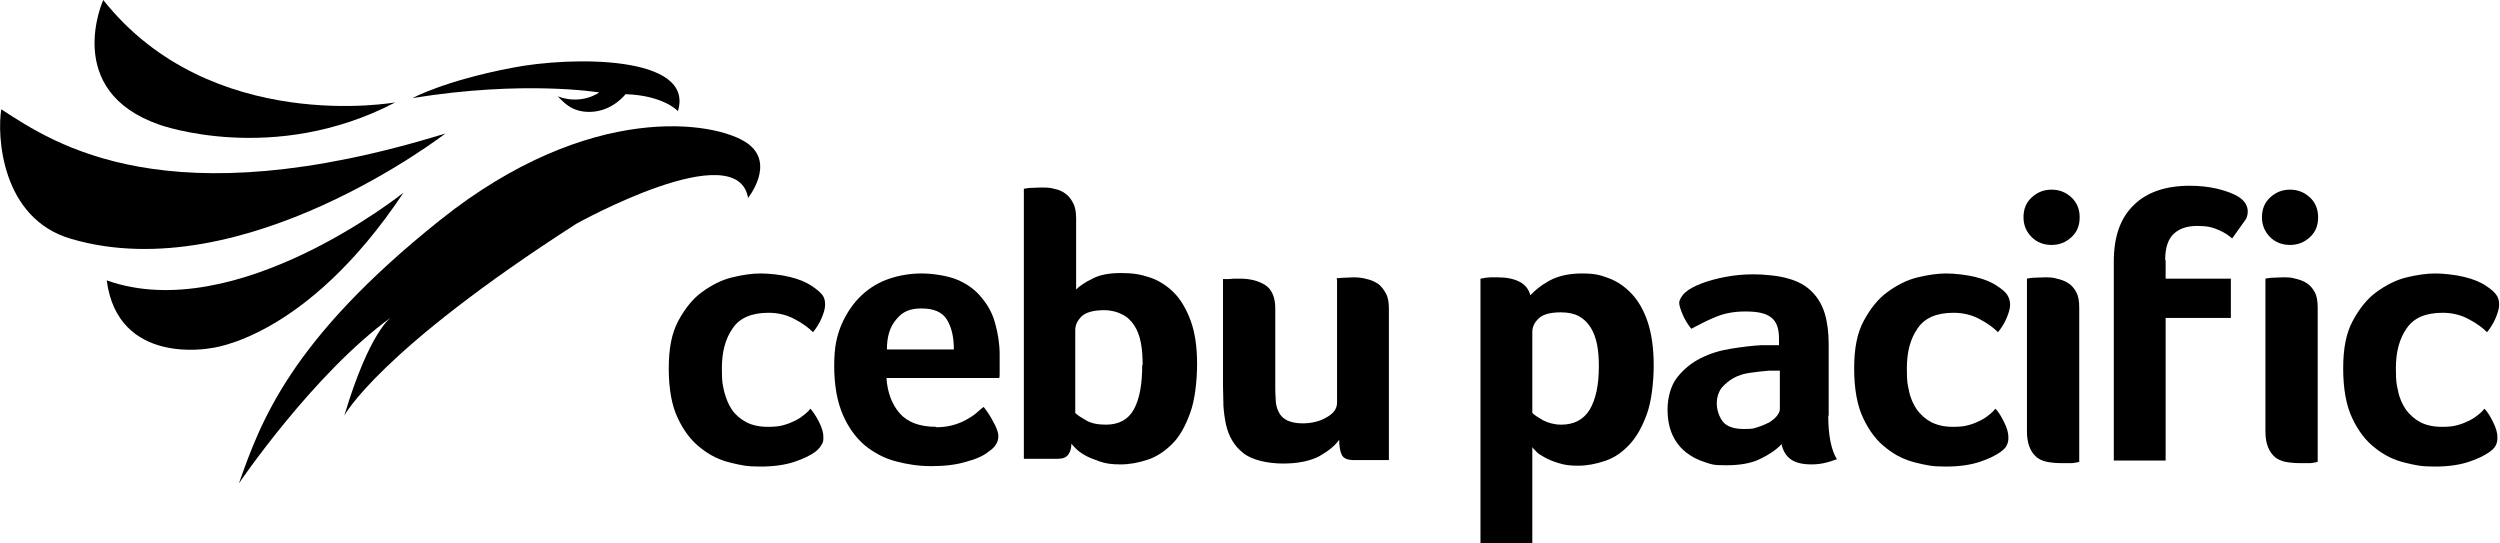 <?xml version="1.0" encoding="UTF-8"?>
<svg xmlns="http://www.w3.org/2000/svg" id="Layer_1" version="1.1" viewBox="0 0 578.7 125.7">
  <path d="M177.9,98.8c1.3,0,2.5-.1,3.5-.4,1.1-.3,2-.7,2.8-1.1.8-.4,1.5-.9,2.1-1.4.6-.5,1-.9,1.3-1.3.6.7,1.3,1.7,2,3.1.7,1.4,1,2.5,1,3.5s-.1,1.2-.4,1.7-.7,1.1-1.5,1.7c-1.1.8-2.7,1.6-4.8,2.3-2.1.7-4.7,1.1-7.9,1.1s-4.4-.3-6.9-.9c-2.5-.6-4.8-1.7-6.9-3.4-2.1-1.6-3.9-3.9-5.3-6.9-1.4-2.9-2.1-6.8-2.1-11.5s.7-8.2,2.2-11c1.5-2.8,3.3-5.1,5.5-6.7,2.2-1.6,4.5-2.8,7-3.4,2.5-.6,4.6-.9,6.6-.9s4.7.3,6.7.8c2.1.5,3.8,1.2,5.1,2.1,1.1.7,1.9,1.4,2.4,2s.7,1.4.7,2.3-.3,1.9-.8,3.1c-.5,1.2-1.2,2.3-2,3.3-1-1-2.3-2-4.2-3-1.8-1-3.9-1.5-6.1-1.5-3.9,0-6.7,1.2-8.3,3.6-1.7,2.4-2.5,5.5-2.5,9.2s.2,3.7.5,5.3c.4,1.6,1,3.1,1.8,4.3s2,2.2,3.3,2.9c1.3.7,3,1.1,5,1.1"></path>
  <path d="M216.7,98.9c1.5,0,2.8-.2,3.9-.5,1.1-.3,2.1-.7,3-1.2.9-.5,1.7-1,2.3-1.5.7-.6,1.2-1.1,1.8-1.5.7.9,1.5,2,2.2,3.4.8,1.4,1.2,2.5,1.2,3.4,0,1.3-.7,2.5-2.2,3.5-1.2,1-3,1.8-5.3,2.4-2.3.7-5,1-8,1s-5.5-.4-8.2-1.1-5.1-2-7.2-3.7c-2.1-1.8-3.8-4.1-5.1-7.1-1.3-3-2-6.8-2-11.3s.6-6.9,1.7-9.6c1.2-2.7,2.7-4.9,4.6-6.7,1.9-1.8,4.1-3.1,6.5-3.9s4.9-1.2,7.4-1.2,6.1.5,8.4,1.5c2.3,1,4.2,2.4,5.6,4.2,1.5,1.8,2.5,3.7,3.1,6,.6,2.2,1,4.6,1,7.1v1.2c0,.5,0,1,0,1.5,0,.5,0,1,0,1.5s0,.9-.1,1.2h-26.1c.2,3.2,1.2,6,3,8.1,1.8,2.1,4.6,3.2,8.5,3.2M220.8,80.9c0-2.8-.5-5.1-1.6-6.9s-3.1-2.6-5.9-2.6-4.4.8-5.8,2.5c-1.5,1.7-2.2,4-2.2,7h15.6,0Z"></path>
  <path d="M249,67.1c.9-.9,2.2-1.8,3.9-2.6,1.7-.9,3.9-1.3,6.6-1.3s4.5.3,6.6,1c2.1.7,4,1.9,5.6,3.5s2.9,3.8,3.9,6.5c1,2.7,1.5,6,1.5,10s-.5,8.4-1.6,11.4c-1.1,3-2.4,5.4-4.1,7.1s-3.6,3-5.7,3.7c-2.1.7-4.2,1.1-6.3,1.1s-3.5-.2-4.9-.7-2.5-.9-3.5-1.5c-.9-.5-1.6-1.1-2.1-1.6s-.8-.9-.9-1c0,1-.2,1.8-.7,2.5-.5.7-1.3,1-2.5,1h-7.8v-62.5c0,0,.4-.1,1.3-.2.9,0,1.8-.1,2.8-.1s1.9,0,2.9.3c1,.2,1.8.5,2.6,1.1.7.5,1.3,1.2,1.8,2.2.5.9.7,2.1.7,3.6v16.5h0ZM264.5,84.5c0-1.8-.1-3.5-.4-5.1-.3-1.6-.8-2.9-1.5-4s-1.6-2-2.8-2.6c-1.1-.6-2.6-1-4.2-1-2.5,0-4.2.5-5.2,1.4-1,1-1.5,2-1.5,3.2v19.2c.5.5,1.3,1,2.5,1.7s2.7,1,4.6,1c3,0,5.2-1.2,6.5-3.6,1.3-2.4,1.9-5.8,1.9-10.2"></path>
  <path d="M309.4,64.4c0,0,.5,0,1.4-.1.9,0,1.7-.1,2.6-.1s2,.1,3,.4c1,.2,1.8.6,2.6,1.1.7.5,1.3,1.3,1.8,2.2.5.9.7,2.1.7,3.5v35.1h-8.1c-1.5,0-2.4-.4-2.8-1.2-.4-.8-.6-2-.6-3.5-1,1.4-2.5,2.6-4.6,3.8-2.1,1.1-4.9,1.7-8.4,1.7s-7.3-.8-9.3-2.5c-2-1.6-3.3-3.8-3.9-6.5-.3-1.4-.5-2.8-.6-4.4,0-1.6-.1-3.2-.1-4.7v-24.6c.4,0,.9,0,1.3,0,.4,0,.8-.1,1.3-.1.4,0,.9,0,1.3,0,2.4,0,4.3.5,5.9,1.5,1.5,1,2.3,2.8,2.3,5.4v17.5c0,1.3,0,2.5.1,3.6,0,1.1.3,2.1.7,2.9s1,1.4,1.9,1.9c.9.4,2,.7,3.6.7,2.2,0,4.1-.5,5.6-1.4,1.6-.9,2.4-2,2.4-3.4v-28.4h0Z"></path>
  <path d="M354.2,68.4c1-1.1,2.4-2.3,4.4-3.4,2-1.1,4.5-1.7,7.6-1.7s4.3.4,6.2,1.1,3.7,1.9,5.3,3.6c1.5,1.6,2.8,3.8,3.7,6.5.9,2.7,1.4,6.1,1.4,10s-.5,8.4-1.6,11.4-2.4,5.3-4.1,7.1-3.5,3-5.6,3.7-4.1,1.1-6.2,1.1-3.2-.2-4.5-.6c-1.3-.4-2.3-.8-3.2-1.3-.9-.5-1.6-.9-2-1.4-.5-.5-.8-.8-.9-1v22.2h-12v-61.2c.3,0,.6-.1,1.1-.2.4,0,.8-.1,1.2-.1.5,0,1,0,1.7,0,2,0,3.6.3,5,1,1.4.7,2.2,1.8,2.6,3.3M370.1,84.8c0-1.8-.1-3.4-.4-5-.3-1.5-.8-2.9-1.5-4-.7-1.1-1.6-2-2.7-2.6-1.1-.6-2.5-.9-4.2-.9-2.5,0-4.2.5-5.1,1.4-1,.9-1.5,2-1.5,3.1v18.8c.5.5,1.3,1,2.5,1.7,1.2.6,2.6,1,4.2,1,3,0,5.2-1.2,6.6-3.5,1.4-2.4,2.1-5.7,2.1-9.9"></path>
  <path d="M423.2,96.1c0,4.7.7,8.1,2,10.2-1.1.4-2,.7-3,.9-.9.2-1.9.3-2.9.3-2.1,0-3.7-.4-4.8-1.2-1.1-.8-1.8-2-2.1-3.5-1.3,1.4-3,2.5-5.1,3.5-2.1,1-4.7,1.4-7.8,1.4s-3.2-.2-4.8-.7c-1.6-.5-3-1.2-4.3-2.2-1.3-1-2.4-2.3-3.2-4-.8-1.7-1.2-3.7-1.2-6.1s.7-5.4,2.2-7.3c1.5-1.9,3.3-3.4,5.5-4.5s4.5-1.8,7.1-2.2c2.5-.4,4.9-.7,7-.8.7,0,1.4,0,2.1,0h1.9v-1.6c0-2.3-.6-3.9-1.8-4.8-1.2-1-3.2-1.4-5.9-1.4s-4.8.4-6.8,1.2c-2,.8-3.9,1.8-5.8,2.8-.8-1-1.5-2.1-2-3.3-.5-1.2-.8-2.1-.8-2.7s.5-1.6,1.4-2.4c.9-.8,2.2-1.5,3.8-2.1,1.6-.6,3.4-1.1,5.5-1.5,2.1-.4,4.2-.6,6.5-.6s5.9.3,8.1,1c2.2.6,4,1.6,5.4,3,1.4,1.4,2.4,3.1,3,5.1.6,2,.9,4.4.9,7.1v16.7h0ZM411.9,85.8h-1.2c-.4,0-.8,0-1.2,0-1.5.1-2.9.3-4.4.5-1.5.2-2.7.6-3.8,1.2-1.1.6-2,1.4-2.8,2.3-.7,1-1.1,2.2-1.1,3.6s.5,3,1.4,4.2c.9,1.1,2.5,1.7,4.8,1.7s2.2-.1,3.2-.4c1-.3,1.9-.7,2.7-1.1.8-.5,1.4-1,1.8-1.5s.7-1.1.7-1.5v-9h0Z"></path>
  <path d="M452.2,98.8c1.3,0,2.5-.1,3.5-.4,1.1-.3,2-.7,2.8-1.1.8-.4,1.5-.9,2.1-1.4.6-.5,1-.9,1.3-1.3.7.7,1.3,1.7,2,3.1.7,1.4,1,2.5,1,3.5s-.1,1.2-.3,1.7c-.2.6-.7,1.1-1.5,1.7-1.1.8-2.7,1.6-4.8,2.3-2.1.7-4.7,1.1-7.9,1.1s-4.4-.3-6.9-.9c-2.5-.6-4.8-1.7-6.9-3.4-2.1-1.6-3.9-3.9-5.3-6.9-1.4-2.9-2.1-6.8-2.1-11.5s.7-8.2,2.2-11c1.5-2.8,3.3-5.1,5.5-6.7,2.2-1.6,4.5-2.8,7-3.4,2.5-.6,4.7-.9,6.6-.9s4.7.3,6.7.8c2.1.5,3.8,1.2,5.1,2.1,1.1.7,1.9,1.4,2.3,2,.4.6.7,1.4.7,2.3s-.3,1.9-.8,3.1c-.5,1.2-1.2,2.3-2,3.3-1-1-2.3-2-4.2-3-1.8-1-3.9-1.5-6.1-1.5-3.9,0-6.7,1.2-8.3,3.6-1.7,2.4-2.5,5.5-2.5,9.2s.2,3.7.5,5.3c.3,1.6,1,3.1,1.8,4.3.9,1.2,2,2.2,3.3,2.9,1.4.7,3,1.1,5,1.1"></path>
  <path d="M481.4,50.3c0,1.9-.6,3.4-1.9,4.6s-2.8,1.8-4.6,1.8-3.4-.6-4.6-1.8-1.9-2.7-1.9-4.6.6-3.4,1.9-4.6,2.8-1.8,4.6-1.8,3.3.6,4.6,1.8c1.3,1.2,1.9,2.8,1.9,4.6M481.3,106.9c-.2.1-.8.2-1.6.3-.8,0-1.7,0-2.7,0s-2.2-.1-3.2-.3c-1-.2-1.8-.6-2.4-1.1-.7-.6-1.2-1.3-1.6-2.3s-.6-2.2-.6-3.6v-35.4c0,0,.4-.1,1.3-.2.9,0,1.8-.1,2.8-.1s1.9,0,2.8.3c.9.2,1.8.5,2.6,1s1.4,1.2,1.9,2.1c.5.9.7,2.1.7,3.6v35.8h0Z"></path>
  <path d="M536.6,50.3c0,1.9-.6,3.4-1.9,4.6-1.3,1.2-2.8,1.8-4.6,1.8s-3.4-.6-4.6-1.8-1.9-2.7-1.9-4.6.6-3.4,1.9-4.6,2.8-1.8,4.6-1.8,3.3.6,4.6,1.8c1.3,1.2,1.9,2.8,1.9,4.6M536.5,106.9c-.2.1-.8.2-1.6.3-.8,0-1.7,0-2.7,0s-2.2-.1-3.2-.3c-1-.2-1.8-.6-2.4-1.1s-1.2-1.3-1.6-2.3c-.4-1-.6-2.2-.6-3.6v-35.4c0,0,.4-.1,1.3-.2.9,0,1.8-.1,2.8-.1s1.9,0,2.8.3c.9.2,1.8.5,2.6,1,.8.5,1.4,1.2,1.9,2.1.5.9.7,2.1.7,3.6v35.8h0Z"></path>
  <path d="M565.4,98.8c1.3,0,2.5-.1,3.5-.4,1.1-.3,2-.7,2.8-1.1.8-.4,1.5-.9,2.1-1.4.6-.5,1-.9,1.3-1.3.7.7,1.3,1.7,2,3.1.7,1.4,1,2.5,1,3.5s-.1,1.2-.3,1.7c-.2.6-.7,1.1-1.5,1.7-1.1.8-2.7,1.6-4.8,2.3-2.1.7-4.7,1.1-7.9,1.1s-4.4-.3-6.9-.9c-2.5-.6-4.8-1.7-6.9-3.4-2.1-1.6-3.9-3.9-5.3-6.9-1.4-2.9-2.1-6.8-2.1-11.5s.7-8.2,2.2-11c1.5-2.8,3.3-5.1,5.5-6.7,2.2-1.6,4.5-2.8,7-3.4,2.5-.6,4.7-.9,6.6-.9s4.7.3,6.7.8c2.1.5,3.8,1.2,5.1,2.1,1.1.7,1.9,1.4,2.3,2,.5.6.7,1.4.7,2.3s-.3,1.9-.8,3.1c-.5,1.2-1.2,2.3-2,3.3-1-1-2.3-2-4.2-3-1.8-1-3.9-1.5-6.1-1.5-3.9,0-6.7,1.2-8.3,3.6-1.7,2.4-2.5,5.5-2.5,9.2s.2,3.7.5,5.3c.3,1.6,1,3.1,1.8,4.3.9,1.2,2,2.2,3.3,2.9,1.3.7,3,1.1,5,1.1"></path>
  <path d="M501.2,60.1c0-2.8.7-4.8,2-6s3.1-1.8,5.4-1.8,3.6.3,5.1,1c1.2.5,2.2,1.2,3,1.9l3.2-4.5s1.6-2.8-1.5-5c-1.4-.9-3.1-1.5-5.1-2-2.2-.5-4.3-.7-6.4-.7-5.6,0-10,1.5-13,4.5-3.1,3-4.6,7.3-4.6,13.1v46h12v-33h15.1v-9.1h-15.1v-4.2h0Z"></path>
  <path d="M173.1,45.9s6.6-8.1-.2-12.8c-7.2-5-36.3-9.9-71.1,17.9-34.8,27.8-41.5,46.8-46.5,60.9,0,0,17.2-25.4,35.3-38.5,0,0-5,3.1-10.9,22.8,0,0,7.8-14.9,53.7-44.4,0,0,37.5-20.9,39.8-5.8"></path>
  <path d="M157,25.8s-3.2-3.7-12.2-4c0,0-3,4-8.2,4.1-4.5.1-6.4-2.6-7.5-3.6,5.6,2.1,9.6-.9,9.6-.9,0,0-17.3-2.9-43.2,1.3,0,0,7.3-4,23-7,13.7-2.7,42.5-3,38.4,10.1"></path>
  <path d="M93.4,44.6s-38.7,31-68.7,20.3c2.6,19.9,24,15.7,24,15.7,0,0,22-1.9,44.7-36"></path>
  <path d="M91.5,23.7S48.8,31.4,23.9,0c0,0-9.6,21.1,13.1,28.9,0,0,26.4,9.5,54.5-5.2"></path>
  <path d="M.3,25.3c-1,6-.1,25.3,16.2,30,39.9,11.7,86.6-24.4,86.6-24.4C38.7,50.8,12.7,33.4.3,25.3"></path>
</svg>
